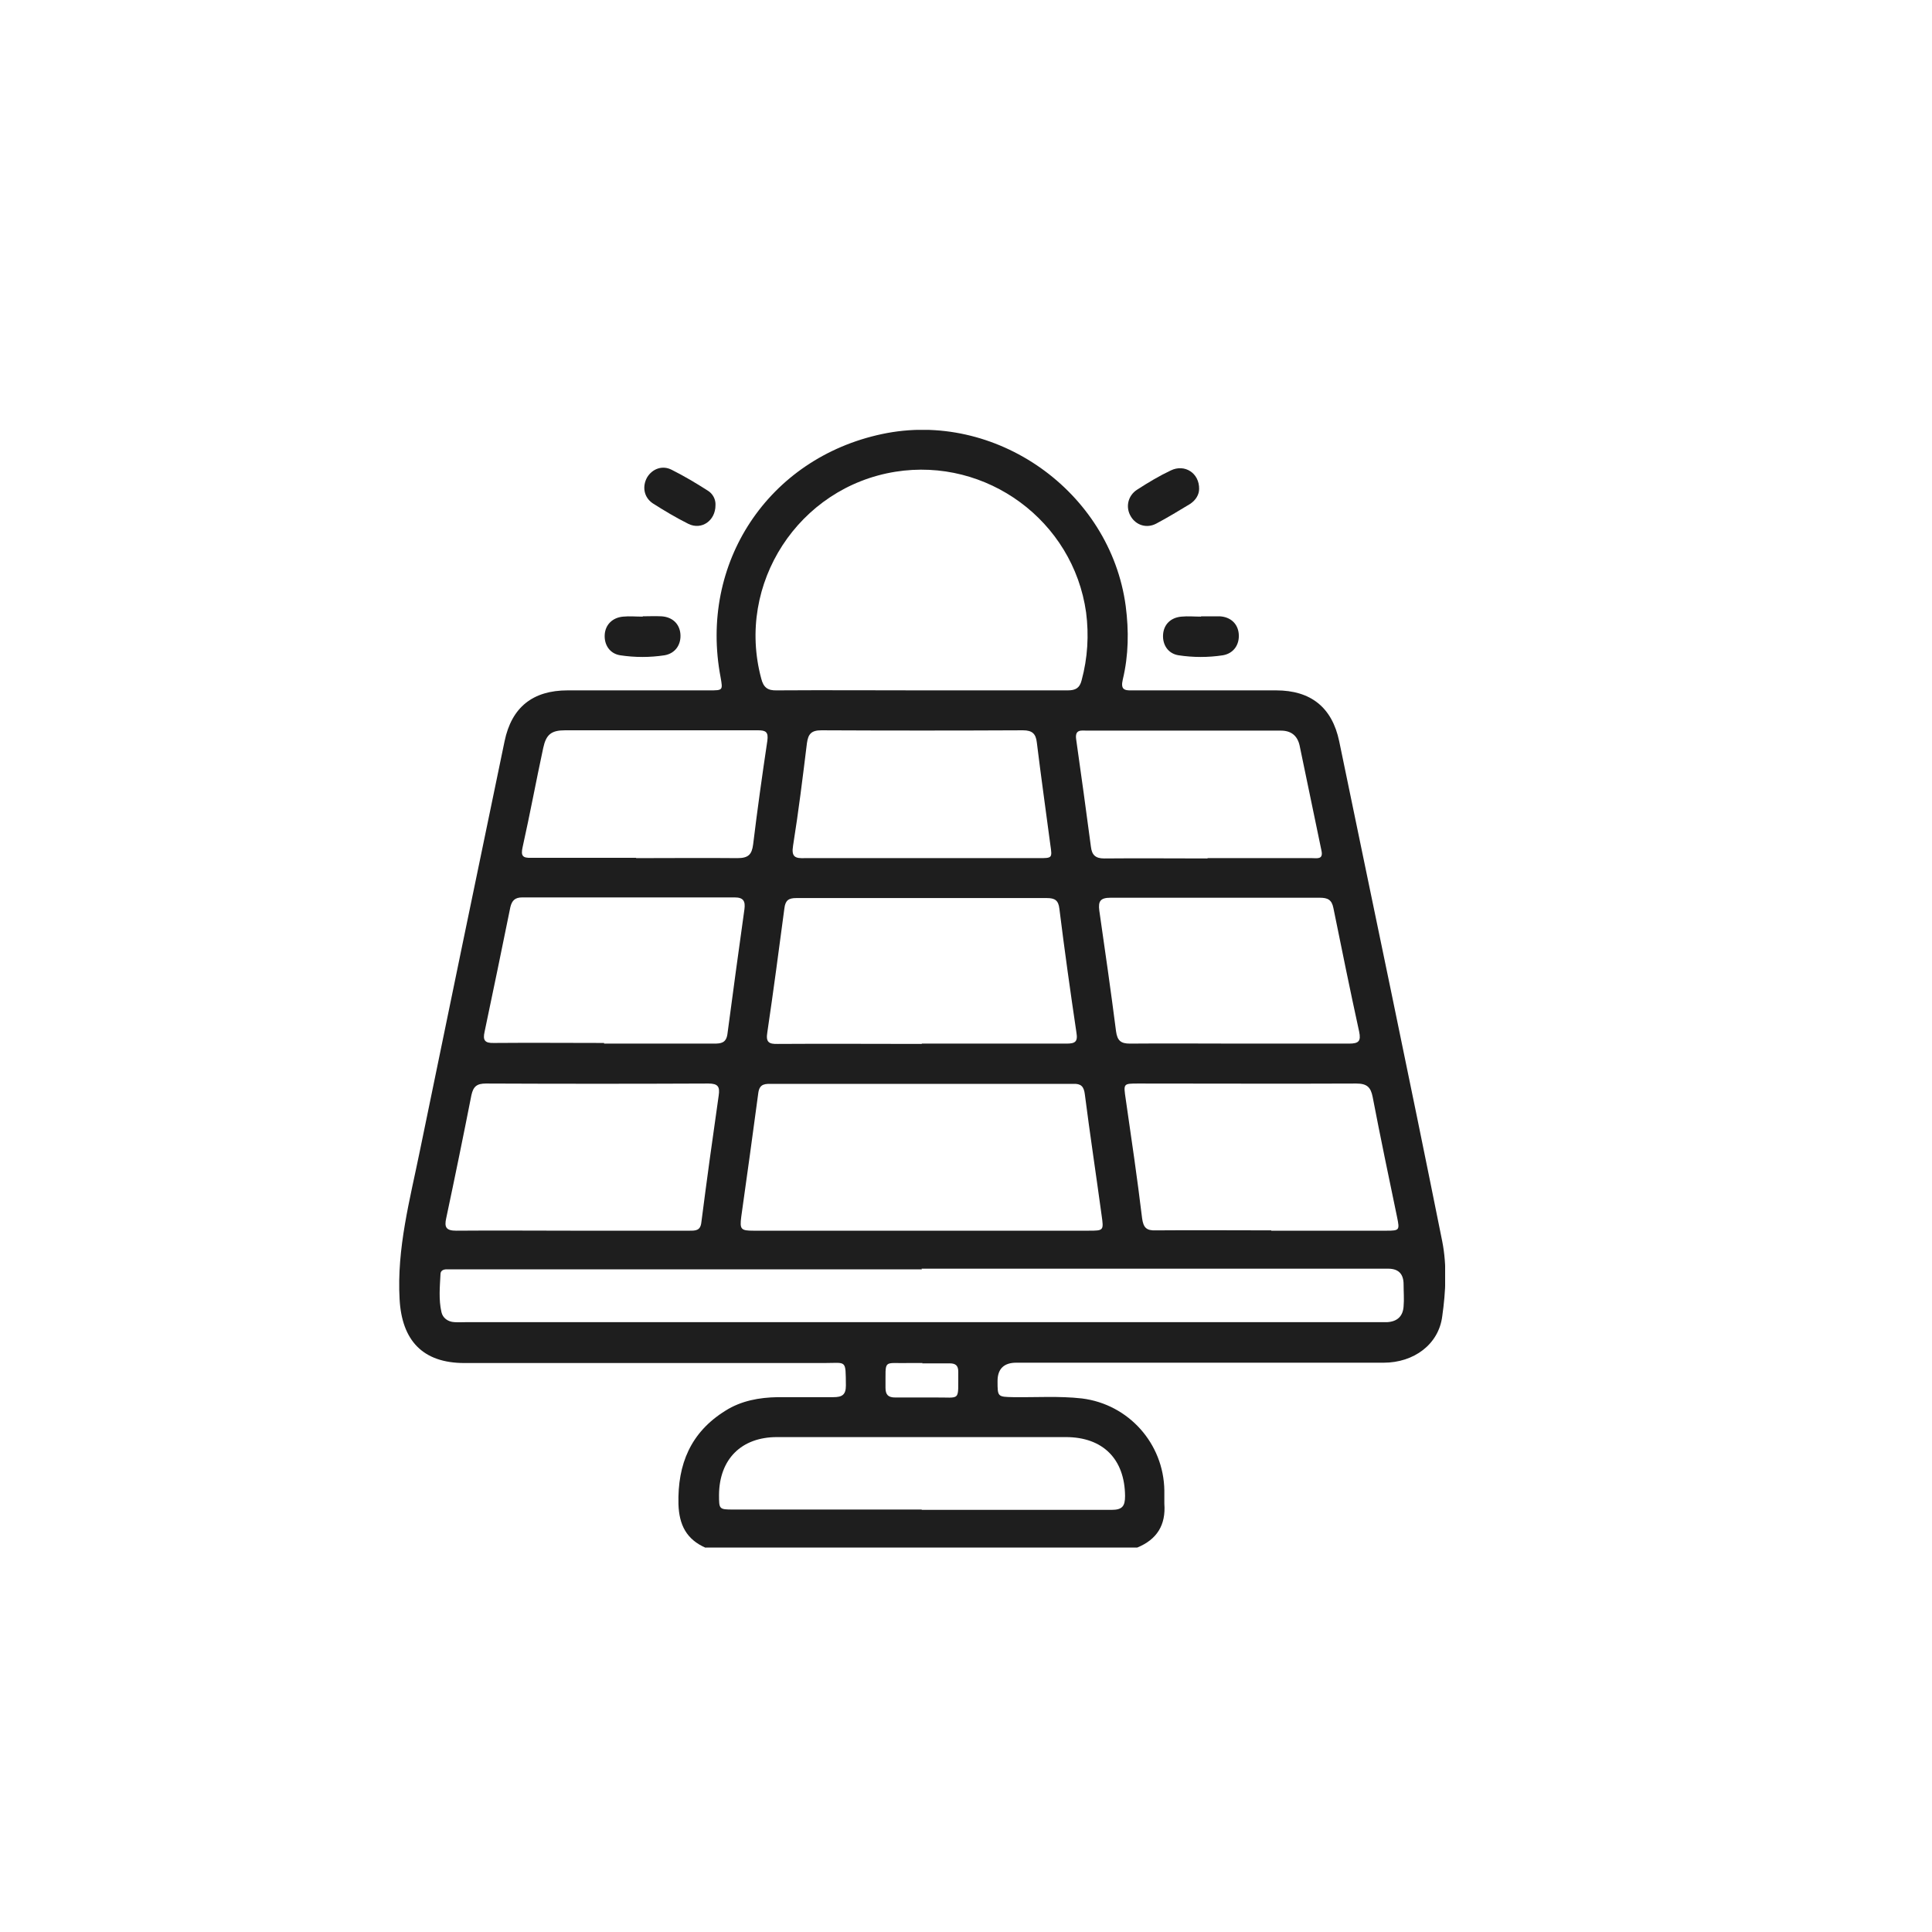 <?xml version="1.0" encoding="UTF-8"?>
<svg id="Livello_1" data-name="Livello 1" xmlns="http://www.w3.org/2000/svg" width="60" height="60" xmlns:xlink="http://www.w3.org/1999/xlink" viewBox="0 0 60 60">
  <defs>
    <style>
      .cls-1, .cls-2 {
        fill: none;
      }

      .cls-3 {
        fill: #1e1e1e;
      }

      .cls-2 {
        clip-path: url(#clippath);
      }
    </style>
    <clipPath id="clippath">
      <rect class="cls-1" x="12.39" y="13.35" width="32.49" height="34.72"/>
    </clipPath>
  </defs>
  <g class="cls-2">
    <g>
      <path class="cls-3" d="m21.92,48.07c-.6-.26-.83-.71-.85-1.36-.03-1.24.38-2.23,1.46-2.9.49-.31,1.05-.41,1.62-.42.58,0,1.15,0,1.73,0,.27,0,.39-.07.39-.36-.01-.82.03-.7-.68-.7-3.72,0-7.45,0-11.17,0-1.29,0-1.94-.7-2.01-1.98-.09-1.58.32-3.09.63-4.61.87-4.24,1.75-8.48,2.63-12.72.22-1.06.88-1.58,1.96-1.58,1.47,0,2.93,0,4.4,0,.42,0,.42,0,.35-.4-.68-3.55,1.48-6.81,5.01-7.56,3.52-.75,7.09,1.77,7.57,5.34.1.77.09,1.53-.09,2.28-.07.3.03.35.29.34,1.49,0,2.98,0,4.47,0,1.08,0,1.74.53,1.96,1.58,1.07,5.18,2.16,10.35,3.2,15.53.15.76.11,1.56,0,2.33-.11.87-.88,1.44-1.82,1.44-3.63,0-7.27,0-10.9,0h-.51c-.38,0-.58.19-.58.57,0,.49,0,.49.49.5.71.01,1.42-.04,2.13.04,1.45.18,2.54,1.4,2.56,2.86,0,.14,0,.27,0,.41.05.66-.23,1.11-.84,1.36h-13.41Zm6.71-26.63c1.51,0,3.02,0,4.53,0,.24,0,.37-.07.43-.31.19-.7.23-1.41.14-2.11-.4-2.85-3.09-4.82-5.92-4.37-3.01.48-4.96,3.48-4.17,6.42.07.28.2.38.49.37,1.5-.01,3,0,4.5,0h0Zm0,17.98h-14.42c-.11,0-.23,0-.34,0-.1,0-.19.04-.19.15-.02.39-.06.79.03,1.18.04.18.2.3.4.31.13.01.27,0,.41,0h28.23c.11,0,.23,0,.34,0,.3-.02.48-.18.5-.49.02-.22,0-.45,0-.68,0-.33-.16-.49-.48-.49h-14.49Zm.03-1.2h5.14c.48,0,.48,0,.41-.49-.17-1.25-.36-2.5-.52-3.75-.03-.24-.12-.33-.36-.32-.64,0-1.29,0-1.93,0h-7.41c-.21,0-.4-.02-.44.28-.17,1.28-.35,2.57-.53,3.85-.05.39-.01.43.38.43h5.25Zm-.04-5.81c1.5,0,3,0,4.5,0,.26,0,.36-.05.31-.34-.19-1.28-.37-2.56-.53-3.85-.03-.26-.14-.33-.39-.33-2.6,0-5.19,0-7.78,0-.24,0-.34.07-.37.32-.17,1.28-.34,2.57-.53,3.85-.05.3.04.37.33.36,1.49-.01,2.98,0,4.47,0h0Zm-10.86,5.81h3.66c.18,0,.33,0,.36-.25.17-1.32.35-2.63.54-3.95.04-.27-.02-.37-.32-.37-2.3.01-4.6.01-6.91,0-.28,0-.39.09-.45.36-.25,1.27-.51,2.54-.78,3.81-.07.3,0,.4.31.4,1.2-.01,2.39,0,3.59,0h0Zm21.72,0h3.59c.39,0,.4-.02.32-.41-.26-1.25-.52-2.49-.76-3.74-.06-.31-.18-.42-.51-.42-2.25.01-4.51,0-6.77,0-.47,0-.46,0-.39.48.18,1.24.36,2.47.51,3.71.04.29.14.38.42.37,1.19-.01,2.39,0,3.59,0h0Zm-20.72-5.81h3.42c.21,0,.37-.02.41-.29.17-1.3.35-2.59.53-3.89.03-.24-.03-.36-.3-.36-2.2,0-4.4,0-6.6,0-.22,0-.32.09-.37.3-.26,1.29-.53,2.58-.8,3.87-.06.26,0,.36.29.35,1.14-.01,2.28,0,3.42,0h0Zm19.76,0c1.13,0,2.26,0,3.38,0,.3,0,.37-.08.31-.37-.28-1.28-.54-2.56-.8-3.84-.05-.26-.18-.32-.42-.32-2.17,0-4.33,0-6.5,0-.31,0-.39.1-.35.4.18,1.25.36,2.5.52,3.75.04.29.15.38.43.38,1.14-.01,2.28,0,3.42,0h0Zm-9.88-5.76h3.62c.42,0,.42,0,.36-.41-.14-1.06-.29-2.12-.42-3.18-.03-.27-.14-.38-.43-.38-2.09.01-4.17.01-6.26,0-.31,0-.41.11-.45.4-.13,1.06-.26,2.12-.43,3.18-.06.36.07.4.36.39,1.22,0,2.43,0,3.65,0h0Zm-8.88,0c1.05,0,2.1-.01,3.14,0,.34,0,.45-.11.49-.43.13-1.07.28-2.14.44-3.21.04-.28-.05-.33-.29-.33-2,0-3.99,0-5.99,0-.43,0-.59.13-.68.55-.22,1.02-.41,2.05-.64,3.08-.06.27,0,.34.27.33,1.08,0,2.16,0,3.25,0h0Zm17.74,0c1.08,0,2.16,0,3.25,0,.15,0,.35.05.29-.23-.23-1.09-.45-2.18-.68-3.27-.07-.31-.27-.46-.58-.46h-1.18c-1.61,0-3.22,0-4.84,0-.17,0-.38-.05-.34.26.16,1.11.31,2.23.46,3.35.03.25.14.36.41.36,1.07-.01,2.14,0,3.21,0h0Zm-8.87,20.24h.88c1.67,0,3.34,0,5.01,0,.33,0,.42-.11.42-.43-.01-1.15-.69-1.83-1.84-1.83-2.99,0-5.98,0-8.97,0-1.11,0-1.79.69-1.8,1.79,0,.45,0,.46.44.46h5.85Zm.02-4.56c-.14,0-.27,0-.41,0-.84.02-.73-.15-.74.77,0,.22.09.3.3.3.41,0,.81,0,1.22,0,.84-.01.73.15.74-.8,0-.19-.08-.26-.27-.26-.28,0-.56,0-.85,0h0Z"/>
      <path class="cls-3" d="m19.96,19.14c.19,0,.38-.01.58,0,.34.02.56.23.59.54.03.33-.15.61-.49.67-.46.07-.92.07-1.38,0-.32-.05-.5-.32-.48-.64.02-.31.24-.53.57-.56.2-.02.4,0,.61,0h0Z"/>
      <path class="cls-3" d="m37.3,19.14c.19,0,.38,0,.58,0,.34.02.56.23.59.54.03.33-.15.61-.49.67-.46.07-.92.07-1.38,0-.32-.05-.5-.32-.48-.64.02-.31.23-.53.57-.56.2-.02.4,0,.61,0h0Z"/>
      <path class="cls-3" d="m37.24,15.18c0,.18-.1.35-.28.47-.35.21-.69.42-1.05.61-.3.16-.63.05-.79-.22-.17-.28-.1-.64.19-.83.34-.22.69-.43,1.05-.6.43-.21.89.08.88.58h0Z"/>
      <path class="cls-3" d="m22.22,15.69c0,.48-.43.78-.84.58-.38-.19-.75-.41-1.11-.64-.28-.19-.33-.53-.17-.81.16-.26.47-.38.76-.23.38.19.75.41,1.11.64.17.1.26.28.25.46Z"/>
    </g>
  </g>
</svg>